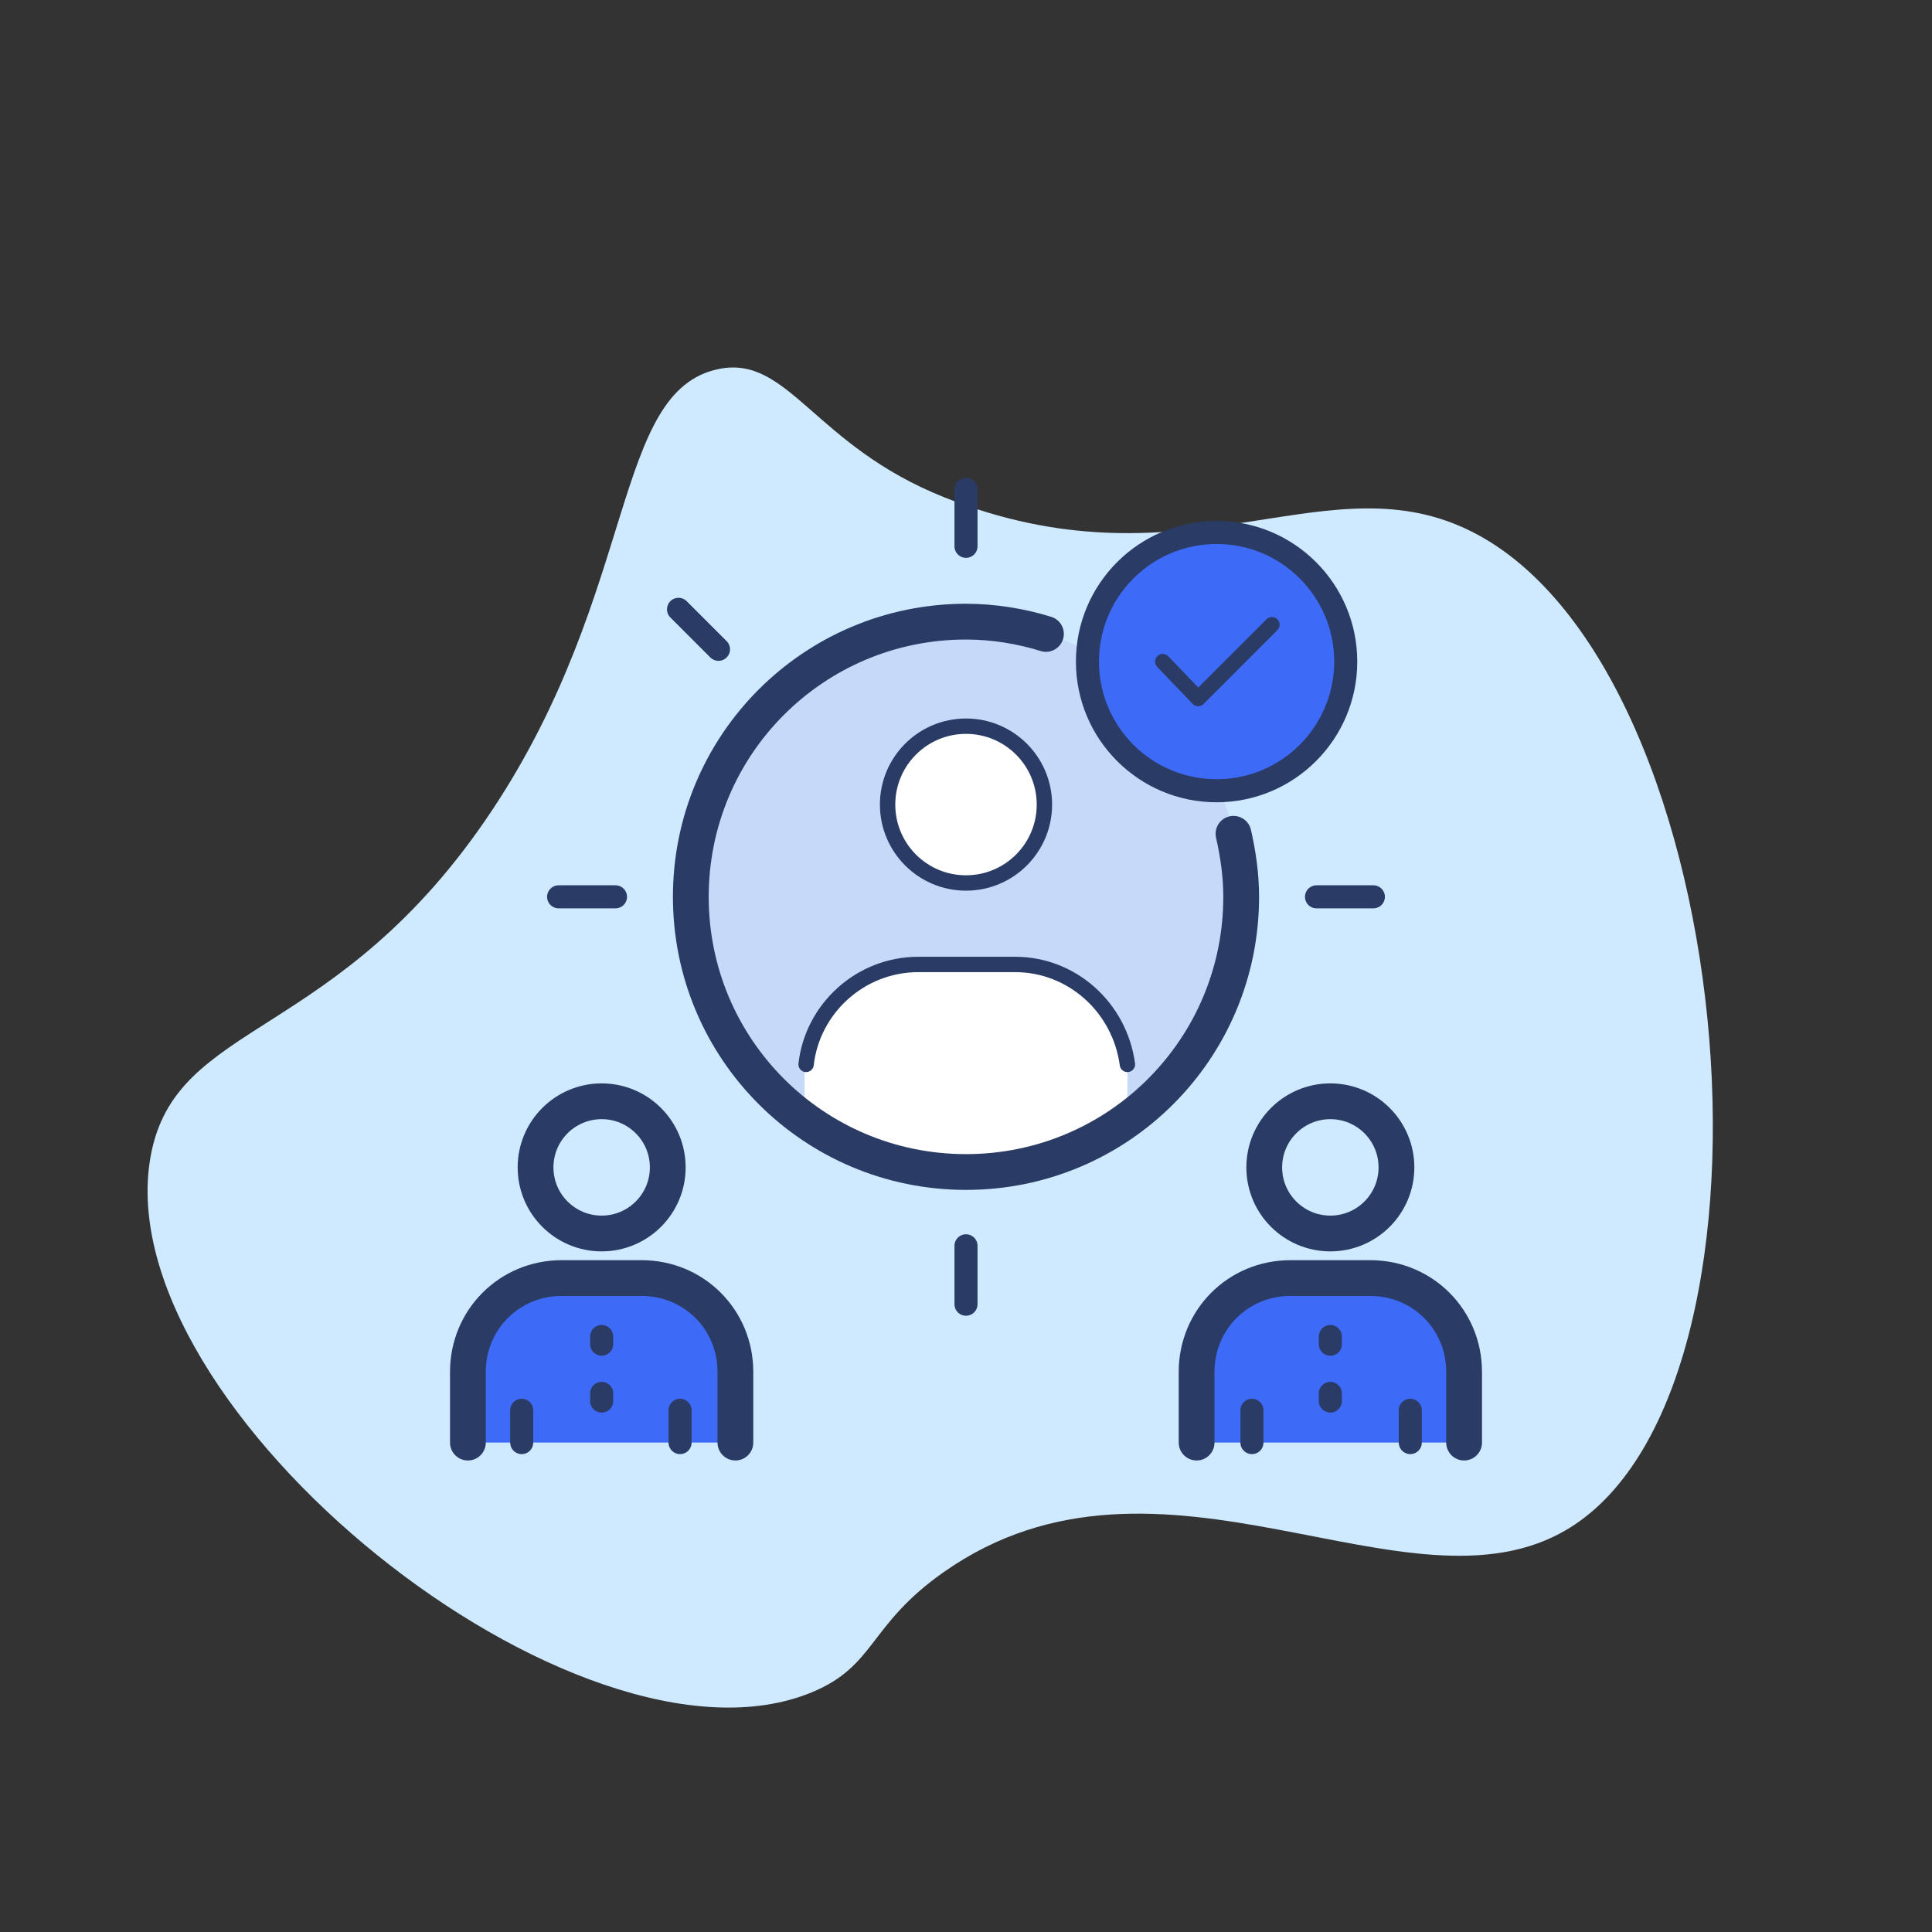 <svg width="108" height="108" viewBox="0 0 108 108" fill="none" xmlns="http://www.w3.org/2000/svg">
<rect x="0" y="0" width="108" height="108" fill="#333333" stroke="none"/>
<path d="M40.175 20.628C44.093 19.828 45.49 24.9 52.793 27.803C65.897 33.013 73.6 25.991 81.581 29.397C97.237 36.078 100.862 77.431 87.678 85.45C78.753 90.878 64.912 79.347 52.759 87.878C48.522 90.853 48.968 93.122 45.368 94.606C32.359 99.966 5.94 78.75 8.412 64.685C9.778 56.919 18.843 58.353 27.525 45.269C35.681 32.972 34.218 21.847 40.175 20.628Z" fill="#CFEAFF"/>
<path d="M69.383 50.133C69.383 58.641 62.508 65.516 54 65.516C45.492 65.516 38.617 58.641 38.617 50.133C38.617 41.625 45.492 34.75 54 34.75C56.406 34.75 58.727 35.351 60.789 36.383C60.789 36.555 60.789 36.812 60.789 36.984C60.789 41.023 64.055 44.203 68.008 44.203H68.18C68.953 46.008 69.383 47.984 69.383 50.133Z" fill="#C7D9F9"/>
<path d="M63.023 60.188V62.594C60.531 64.398 57.352 65.516 54 65.516C50.648 65.516 47.555 64.398 44.977 62.594V60.188C44.977 56.75 47.812 53.914 51.25 53.914H56.664C60.188 53.914 63.023 56.75 63.023 60.188Z" fill="white"/>
<path d="M54 49.359C56.421 49.359 58.383 47.397 58.383 44.977C58.383 42.556 56.421 40.594 54 40.594C51.579 40.594 49.617 42.556 49.617 44.977C49.617 47.397 51.579 49.359 54 49.359Z" fill="white"/>
<path d="M68.008 44.203C71.995 44.203 75.227 40.971 75.227 36.984C75.227 32.997 71.995 29.765 68.008 29.765C64.021 29.765 60.789 32.997 60.789 36.984C60.789 40.971 64.021 44.203 68.008 44.203Z" fill="#3E6AF8"/>
<path d="M41.109 80.641V76.688C41.109 73.766 38.789 71.445 35.867 71.445H31.398C28.477 71.445 26.156 73.766 26.156 76.688V80.641" fill="#3E6AF8"/>
<path d="M41.109 80.641V76.688C41.109 73.766 38.789 71.445 35.867 71.445H31.398C28.477 71.445 26.156 73.766 26.156 76.688V80.641" stroke="#2A3C65" stroke-width="1.289" stroke-miterlimit="10" stroke-linecap="round" stroke-linejoin="round"/>
<path d="M81.844 80.641V76.688C81.844 73.766 79.523 71.445 76.602 71.445H72.133C69.211 71.445 66.891 73.766 66.891 76.688V80.641" fill="#3E6AF8"/>
<path d="M29.164 80.641V78.836" stroke="#2A3C65" stroke-width="1.289" stroke-miterlimit="10" stroke-linecap="round" stroke-linejoin="round"/>
<path d="M38.016 78.836V80.641" stroke="#2A3C65" stroke-width="1.289" stroke-miterlimit="10" stroke-linecap="round" stroke-linejoin="round"/>
<path d="M41.109 80.641V76.688C41.109 73.766 38.789 71.445 35.867 71.445H31.398C28.477 71.445 26.156 73.766 26.156 76.688V80.641" stroke="#2A3C65" stroke-width="2" stroke-miterlimit="10" stroke-linecap="round" stroke-linejoin="round"/>
<path d="M33.633 68.953C35.674 68.953 37.328 67.299 37.328 65.258C37.328 63.217 35.674 61.562 33.633 61.562C31.592 61.562 29.938 63.217 29.938 65.258C29.938 67.299 31.592 68.953 33.633 68.953Z" stroke="#2A3C65" stroke-width="2" stroke-miterlimit="10" stroke-linecap="round" stroke-linejoin="round"/>
<path d="M33.633 74.711V75.141" stroke="#2A3C65" stroke-width="1.289" stroke-miterlimit="10" stroke-linecap="round" stroke-linejoin="round"/>
<path d="M33.633 77.891V78.32" stroke="#2A3C65" stroke-width="1.289" stroke-miterlimit="10" stroke-linecap="round" stroke-linejoin="round"/>
<path d="M69.984 80.641V78.836" stroke="#2A3C65" stroke-width="1.289" stroke-miterlimit="10" stroke-linecap="round" stroke-linejoin="round"/>
<path d="M78.836 78.836V80.641" stroke="#2A3C65" stroke-width="1.289" stroke-miterlimit="10" stroke-linecap="round" stroke-linejoin="round"/>
<path d="M81.844 80.641V76.688C81.844 73.766 79.523 71.445 76.602 71.445H72.133C69.211 71.445 66.891 73.766 66.891 76.688V80.641" stroke="#2A3C65" stroke-width="2" stroke-miterlimit="10" stroke-linecap="round" stroke-linejoin="round"/>
<path d="M74.367 68.953C76.408 68.953 78.062 67.299 78.062 65.258C78.062 63.217 76.408 61.562 74.367 61.562C72.326 61.562 70.672 63.217 70.672 65.258C70.672 67.299 72.326 68.953 74.367 68.953Z" stroke="#2A3C65" stroke-width="2" stroke-miterlimit="10" stroke-linecap="round" stroke-linejoin="round"/>
<path d="M74.367 74.711V75.141" stroke="#2A3C65" stroke-width="1.289" stroke-miterlimit="10" stroke-linecap="round" stroke-linejoin="round"/>
<path d="M74.367 77.891V78.32" stroke="#2A3C65" stroke-width="1.289" stroke-miterlimit="10" stroke-linecap="round" stroke-linejoin="round"/>
<path d="M45.062 59.5C45.406 56.406 48.07 53.914 51.336 53.914H56.75C59.93 53.914 62.594 56.32 63.023 59.5" stroke="#2A3C65" stroke-width="0.859" stroke-miterlimit="10" stroke-linecap="round" stroke-linejoin="round"/>
<path d="M54 49.359C56.421 49.359 58.383 47.397 58.383 44.977C58.383 42.556 56.421 40.594 54 40.594C51.579 40.594 49.617 42.556 49.617 44.977C49.617 47.397 51.579 49.359 54 49.359Z" stroke="#2A3C65" stroke-width="0.859" stroke-miterlimit="10" stroke-linecap="round" stroke-linejoin="round"/>
<path d="M68.953 46.609C69.211 47.726 69.383 48.93 69.383 50.133C69.383 58.641 62.508 65.516 54 65.516C45.492 65.516 38.617 58.641 38.617 50.133C38.617 41.625 45.492 34.75 54 34.75C55.547 34.75 57.094 35.008 58.469 35.437" stroke="#2A3C65" stroke-width="2" stroke-miterlimit="10" stroke-linecap="round" stroke-linejoin="round"/>
<path d="M54 30.539V27.359" stroke="#2A3C65" stroke-width="1.289" stroke-miterlimit="10" stroke-linecap="round" stroke-linejoin="round"/>
<path d="M54 72.906V69.641" stroke="#2A3C65" stroke-width="1.289" stroke-miterlimit="10" stroke-linecap="round" stroke-linejoin="round"/>
<path d="M73.594 50.133H76.773" stroke="#2A3C65" stroke-width="1.289" stroke-miterlimit="10" stroke-linecap="round" stroke-linejoin="round"/>
<path d="M31.227 50.133H34.406" stroke="#2A3C65" stroke-width="1.289" stroke-miterlimit="10" stroke-linecap="round" stroke-linejoin="round"/>
<path d="M37.93 34.062L40.164 36.297" stroke="#2A3C65" stroke-width="1.289" stroke-miterlimit="10" stroke-linecap="round" stroke-linejoin="round"/>
<path d="M68.008 44.203C71.995 44.203 75.227 40.971 75.227 36.984C75.227 32.997 71.995 29.765 68.008 29.765C64.021 29.765 60.789 32.997 60.789 36.984C60.789 40.971 64.021 44.203 68.008 44.203Z" stroke="#2A3C65" stroke-width="1.289" stroke-miterlimit="10" stroke-linecap="round" stroke-linejoin="round"/>
<path d="M65 36.984L66.977 39.047L71.102 34.922" stroke="#2A3C65" stroke-width="0.859" stroke-miterlimit="10" stroke-linecap="round" stroke-linejoin="round"/>
</svg>
